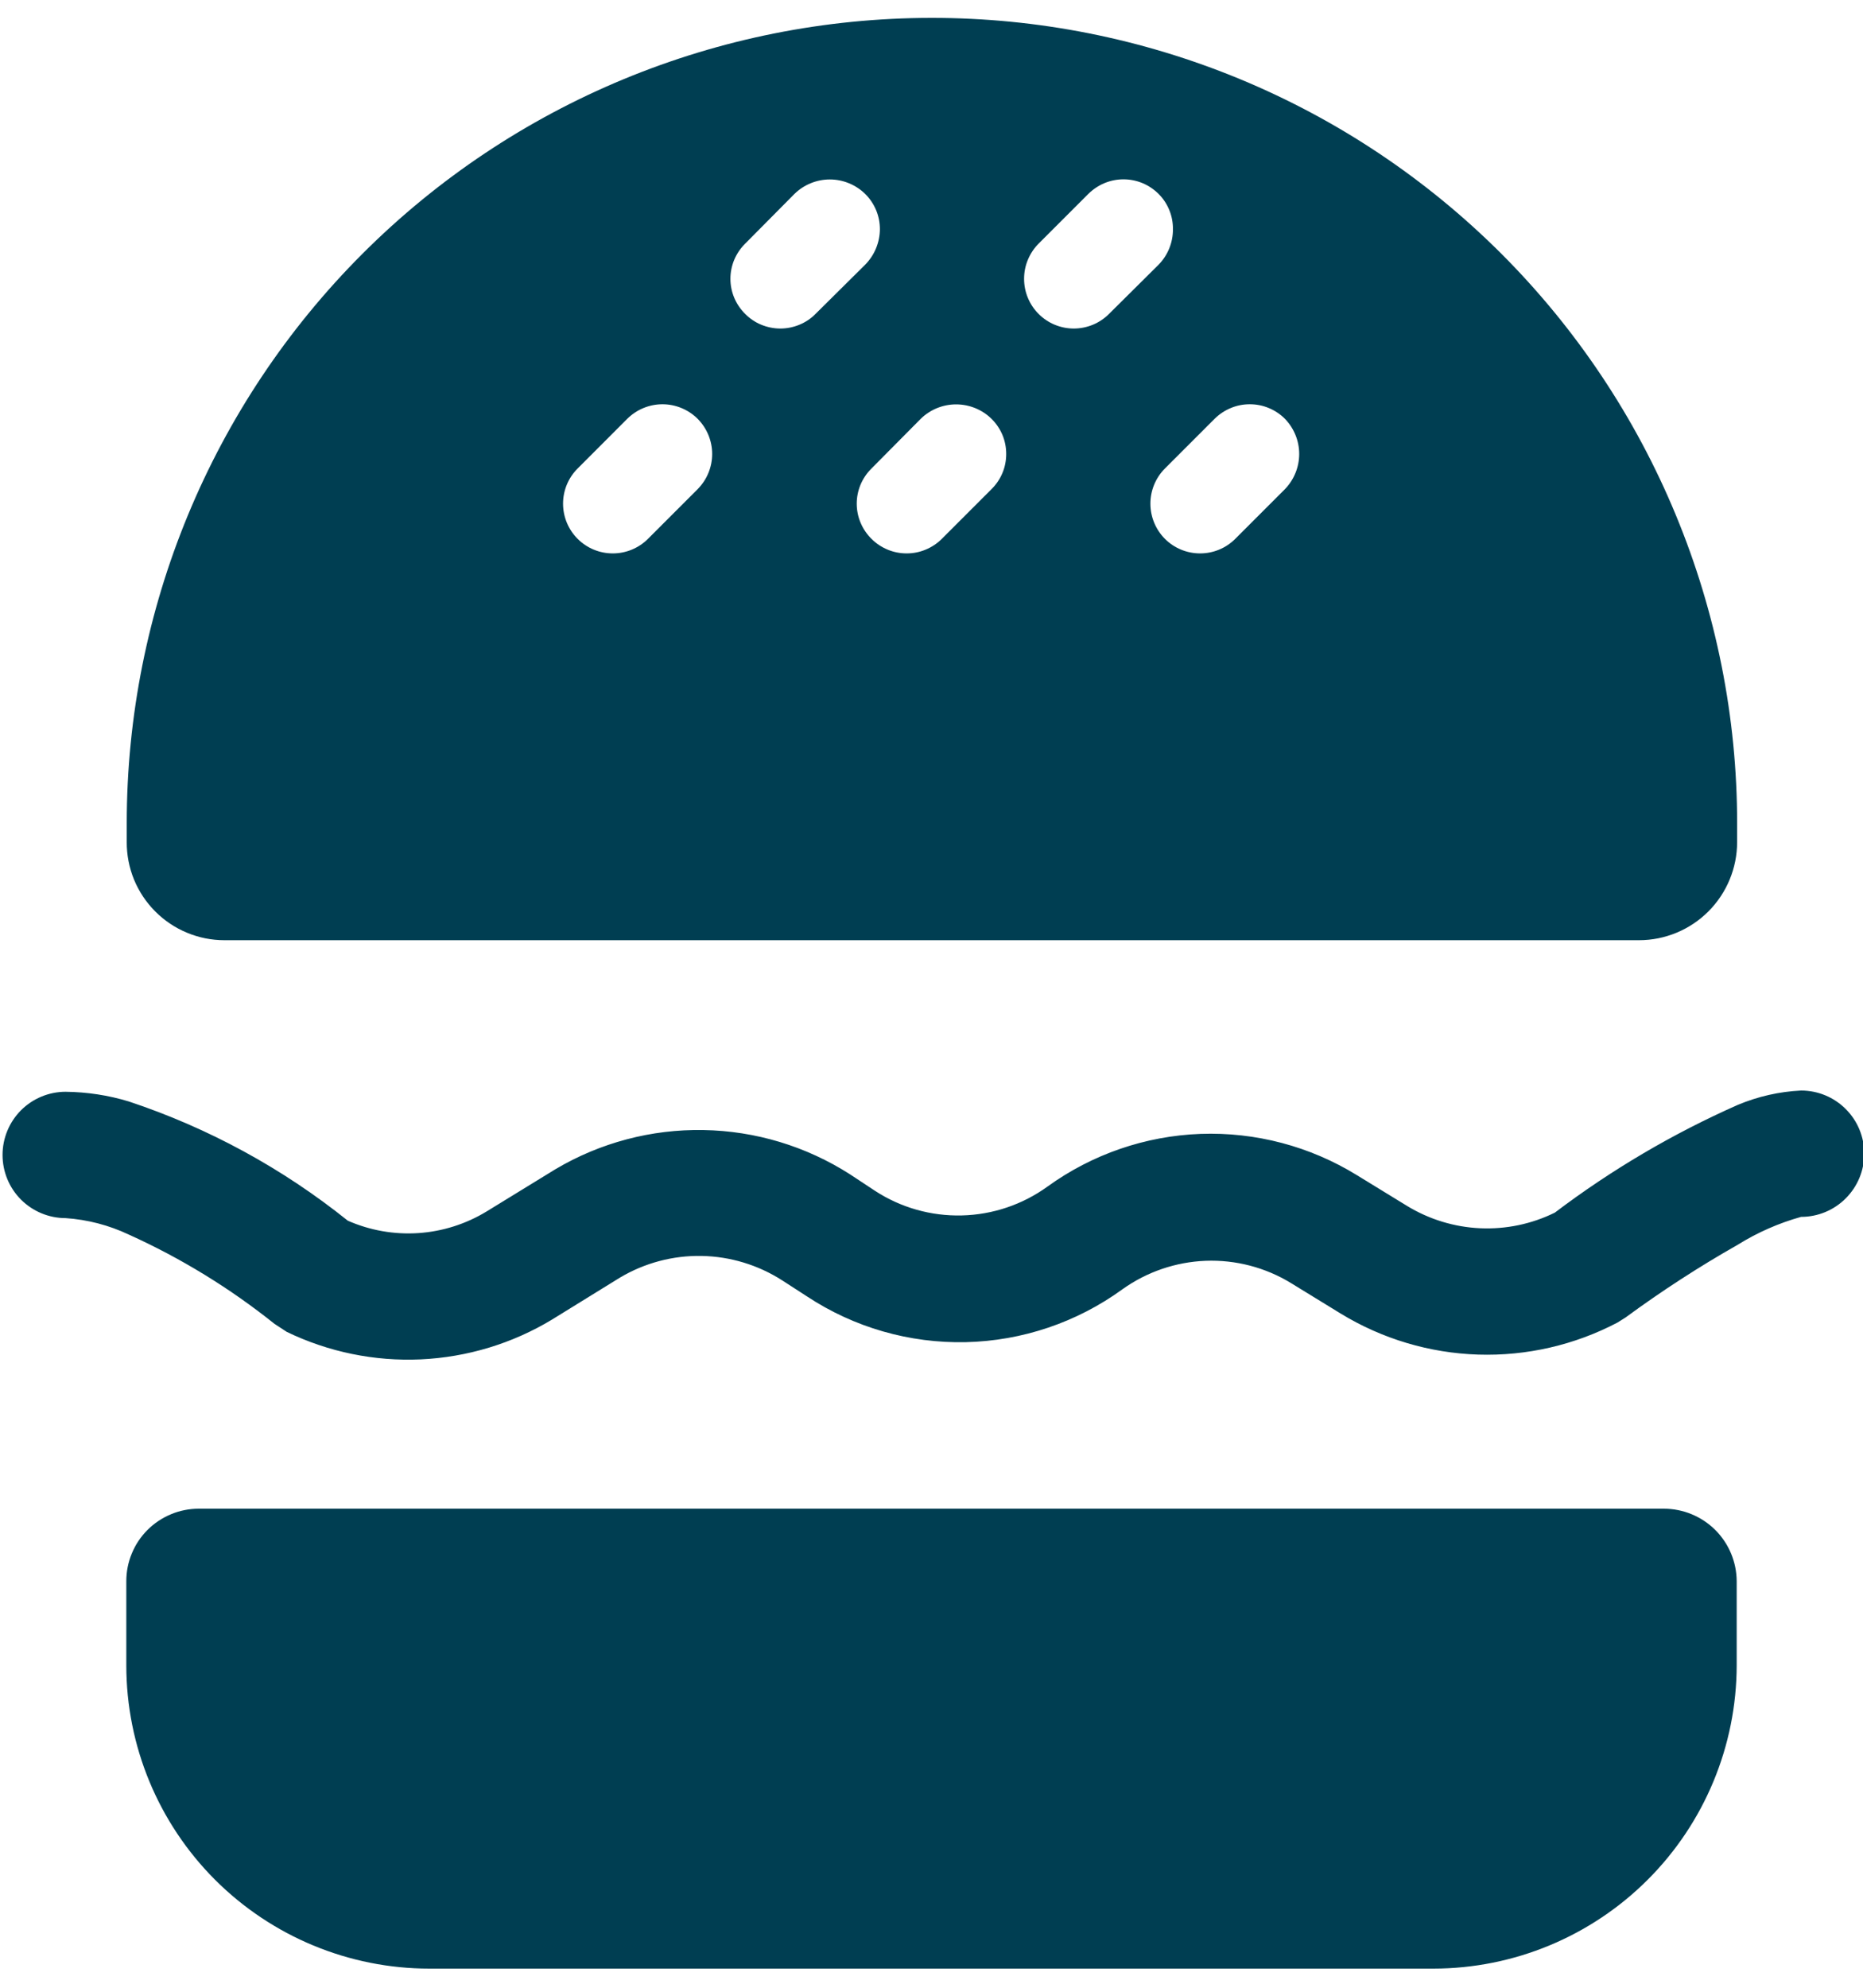 <?xml version="1.0" encoding="UTF-8"?>
<svg xmlns="http://www.w3.org/2000/svg" width="30" height="32" viewBox="0 0 30 32" fill="none">
  <g clip-path="url(#clip0_19_1149)">
    <path d="M15.003 0.288C11.565 0.288 8.268 1.654 5.837 4.085C3.406 6.516 2.041 9.813 2.041 13.251V13.556C2.04 13.763 2.08 13.968 2.158 14.16C2.237 14.351 2.353 14.526 2.499 14.672C2.645 14.819 2.819 14.936 3.01 15.015C3.201 15.095 3.406 15.136 3.613 15.136H26.393C26.812 15.136 27.214 14.969 27.51 14.673C27.806 14.377 27.973 13.975 27.973 13.556V13.251C27.973 11.548 27.637 9.862 26.985 8.289C26.334 6.715 25.378 5.286 24.174 4.082C22.969 2.879 21.539 1.924 19.966 1.273C18.392 0.622 16.706 0.287 15.003 0.288ZM11.234 7.875L10.434 8.675C10.284 8.825 10.08 8.909 9.868 8.909C9.655 8.909 9.452 8.825 9.302 8.675C9.151 8.524 9.067 8.321 9.067 8.108C9.067 7.896 9.151 7.692 9.302 7.542L10.101 6.742C10.176 6.668 10.264 6.609 10.361 6.569C10.458 6.529 10.562 6.508 10.668 6.508C10.773 6.508 10.877 6.529 10.974 6.569C11.071 6.609 11.159 6.668 11.234 6.742C11.308 6.817 11.367 6.905 11.407 7.002C11.447 7.099 11.468 7.203 11.468 7.308C11.468 7.414 11.447 7.518 11.407 7.615C11.367 7.712 11.308 7.8 11.234 7.875ZM12 5.054C11.925 4.98 11.865 4.892 11.824 4.795C11.783 4.698 11.762 4.594 11.762 4.488C11.762 4.383 11.783 4.278 11.824 4.181C11.865 4.084 11.925 3.996 12 3.922L12.793 3.122C12.945 2.973 13.15 2.889 13.363 2.889C13.575 2.889 13.78 2.973 13.932 3.122C14.007 3.196 14.067 3.285 14.108 3.383C14.149 3.481 14.169 3.586 14.169 3.691C14.167 3.905 14.082 4.109 13.932 4.261L13.132 5.054C13.058 5.129 12.97 5.188 12.872 5.228C12.775 5.268 12.671 5.289 12.566 5.289C12.461 5.289 12.357 5.268 12.259 5.228C12.162 5.188 12.074 5.129 12 5.054ZM15.966 7.875L15.166 8.675C15.092 8.749 15.003 8.808 14.906 8.848C14.809 8.889 14.705 8.909 14.6 8.909C14.495 8.909 14.391 8.889 14.293 8.848C14.196 8.808 14.108 8.749 14.034 8.675C13.959 8.601 13.899 8.513 13.858 8.415C13.817 8.318 13.796 8.214 13.796 8.108C13.796 8.003 13.817 7.899 13.858 7.801C13.899 7.704 13.959 7.616 14.034 7.542L14.827 6.742C14.979 6.593 15.184 6.51 15.396 6.51C15.609 6.51 15.814 6.593 15.966 6.742C16.041 6.816 16.101 6.904 16.142 7.001C16.183 7.099 16.203 7.203 16.203 7.308C16.203 7.414 16.183 7.518 16.142 7.615C16.101 7.713 16.041 7.801 15.966 7.875ZM16.725 5.054C16.651 4.98 16.592 4.892 16.552 4.795C16.511 4.697 16.491 4.593 16.491 4.488C16.491 4.383 16.511 4.279 16.552 4.182C16.592 4.085 16.651 3.996 16.725 3.922L17.525 3.122C17.6 3.048 17.688 2.989 17.785 2.948C17.882 2.908 17.986 2.887 18.091 2.887C18.197 2.887 18.301 2.908 18.398 2.948C18.495 2.989 18.583 3.048 18.657 3.122C18.732 3.197 18.791 3.286 18.83 3.384C18.87 3.481 18.889 3.586 18.888 3.691C18.889 3.904 18.806 4.109 18.657 4.261L17.858 5.054C17.783 5.129 17.695 5.188 17.598 5.228C17.501 5.268 17.396 5.289 17.291 5.289C17.186 5.289 17.082 5.268 16.985 5.228C16.888 5.188 16.8 5.129 16.725 5.054ZM20.691 7.875L19.891 8.675C19.741 8.825 19.538 8.909 19.325 8.909C19.113 8.909 18.909 8.825 18.759 8.675C18.609 8.524 18.525 8.321 18.525 8.108C18.525 7.896 18.609 7.692 18.759 7.542L19.559 6.742C19.634 6.668 19.722 6.609 19.819 6.569C19.916 6.528 20.02 6.508 20.125 6.508C20.23 6.508 20.335 6.528 20.432 6.569C20.529 6.609 20.617 6.668 20.691 6.742C20.838 6.894 20.921 7.097 20.921 7.308C20.921 7.52 20.838 7.723 20.691 7.875ZM3.2 24.288H26.793C27.103 24.288 27.4 24.411 27.62 24.629C27.84 24.848 27.964 25.144 27.966 25.454V26.81C27.964 28.104 27.449 29.345 26.534 30.26C25.619 31.175 24.379 31.69 23.085 31.692H6.915C5.62 31.692 4.379 31.177 3.463 30.262C2.548 29.346 2.034 28.105 2.034 26.81V25.454C2.034 25.301 2.064 25.149 2.123 25.008C2.181 24.866 2.267 24.738 2.375 24.63C2.484 24.521 2.612 24.436 2.754 24.377C2.895 24.318 3.047 24.288 3.2 24.288ZM30.02 18.573C30.02 18.843 29.913 19.101 29.722 19.292C29.532 19.483 29.273 19.59 29.003 19.59C28.645 19.69 28.302 19.84 27.986 20.037C27.36 20.392 26.756 20.784 26.176 21.21L26.047 21.291C25.356 21.654 24.582 21.832 23.801 21.807C23.021 21.782 22.26 21.555 21.593 21.149L20.786 20.654C20.374 20.403 19.897 20.279 19.415 20.297C18.933 20.316 18.467 20.475 18.074 20.756C17.34 21.289 16.461 21.586 15.553 21.607C14.646 21.627 13.754 21.371 12.996 20.871L12.597 20.613C12.209 20.364 11.759 20.227 11.298 20.219C10.837 20.21 10.383 20.331 9.986 20.566L8.888 21.244C8.249 21.63 7.523 21.849 6.777 21.884C6.032 21.918 5.289 21.766 4.617 21.441L4.42 21.312C3.701 20.737 2.913 20.254 2.074 19.875C1.755 19.724 1.41 19.634 1.057 19.61C0.788 19.61 0.529 19.503 0.338 19.312C0.148 19.122 0.041 18.863 0.041 18.593C0.041 18.323 0.148 18.065 0.338 17.874C0.529 17.683 0.788 17.576 1.057 17.576C1.402 17.58 1.745 17.632 2.074 17.732C3.354 18.157 4.548 18.807 5.6 19.651C5.957 19.808 6.347 19.877 6.737 19.851C7.126 19.825 7.504 19.705 7.837 19.502L8.942 18.824C9.663 18.396 10.489 18.177 11.327 18.192C12.165 18.206 12.982 18.453 13.688 18.905L14.088 19.169C14.504 19.441 14.992 19.579 15.488 19.567C15.985 19.555 16.465 19.393 16.868 19.102C17.587 18.582 18.445 18.287 19.331 18.254C20.218 18.222 21.095 18.453 21.851 18.919L22.657 19.413C23.013 19.63 23.417 19.754 23.833 19.773C24.249 19.792 24.663 19.706 25.037 19.522C25.95 18.831 26.939 18.249 27.986 17.786C28.309 17.651 28.653 17.573 29.003 17.556C29.273 17.556 29.532 17.663 29.722 17.854C29.913 18.044 30.02 18.303 30.02 18.573Z" fill="#003E52"></path>
  </g>
  <defs>
    <clipPath id="clip0_19_1149">
      <rect width="30" height="31.424" fill="white" transform="translate(0 0.288)"></rect>
    </clipPath>
  </defs>
</svg>
